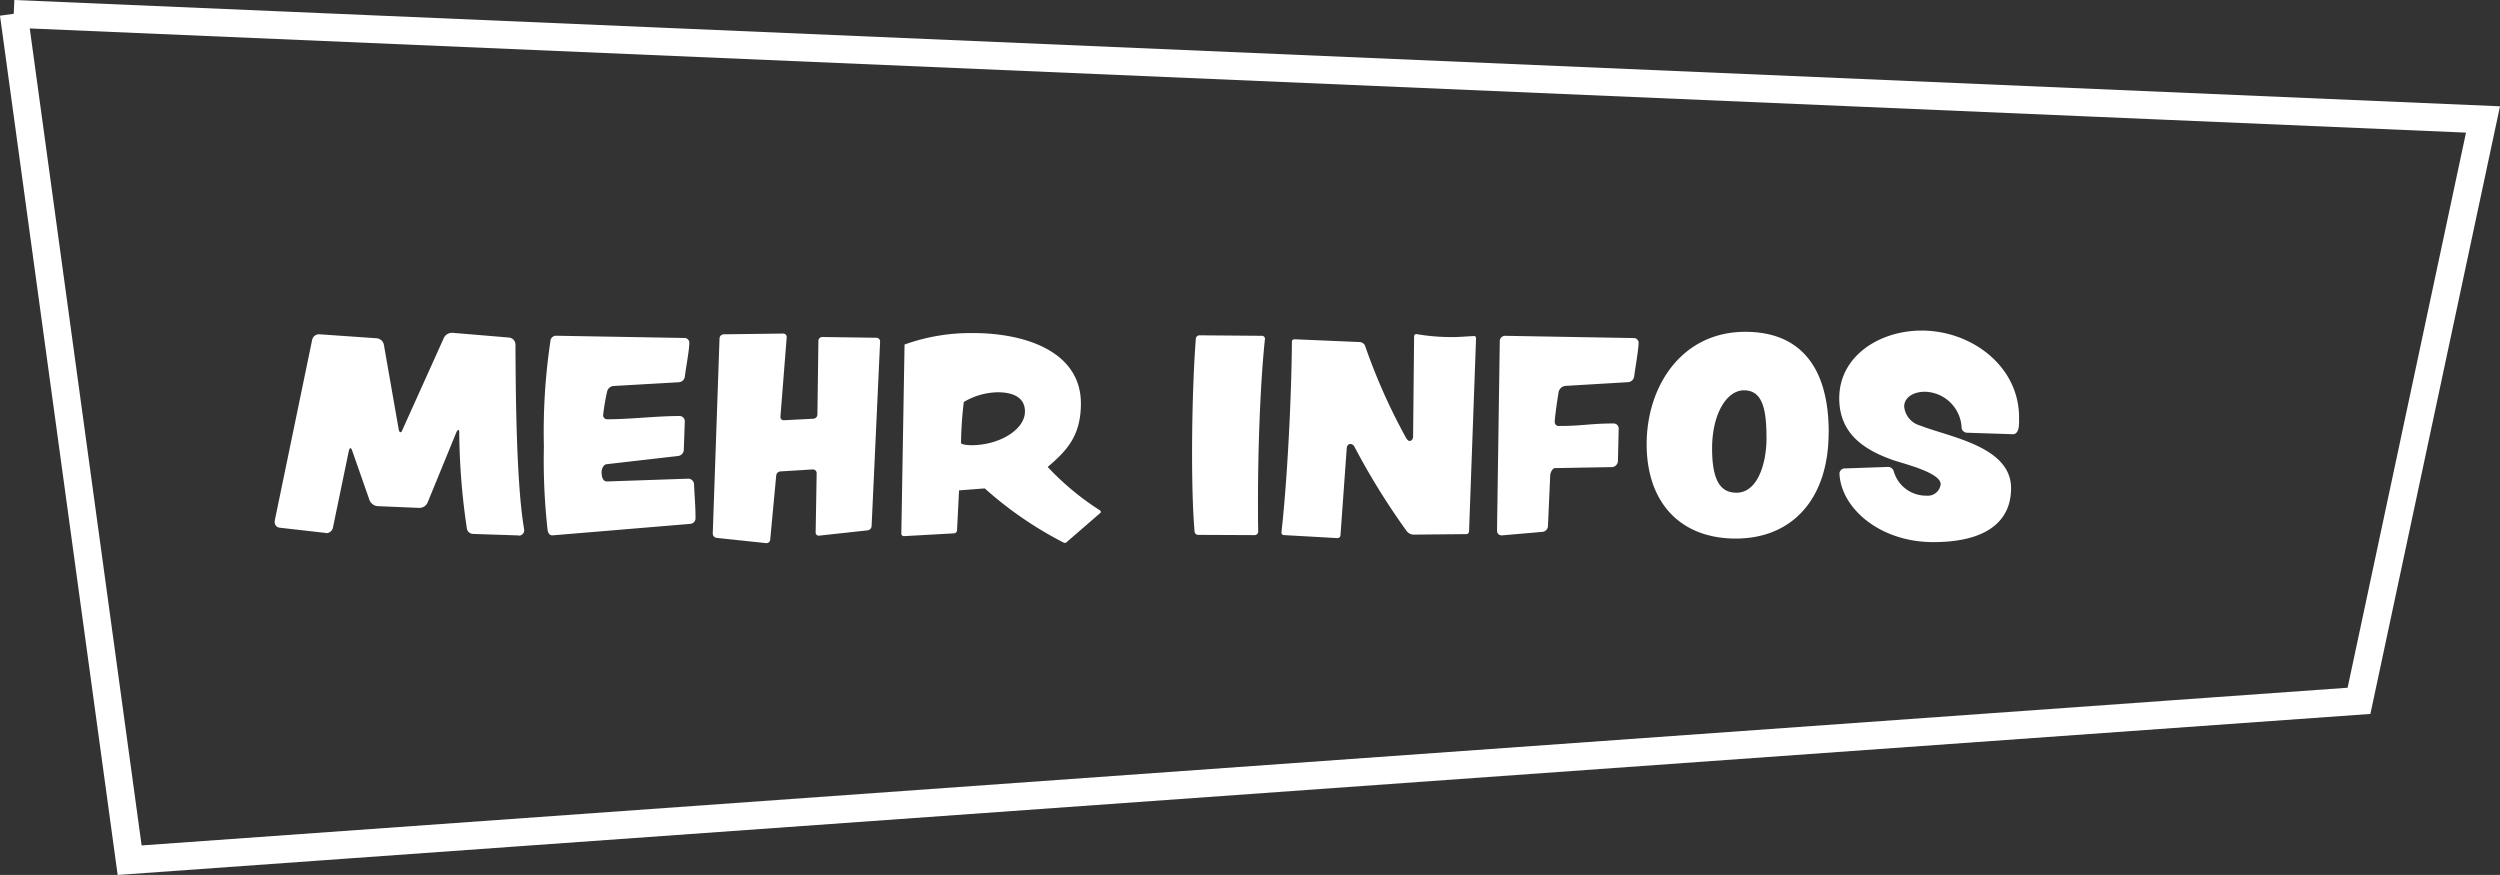 <svg xmlns="http://www.w3.org/2000/svg" width="180.176" height="63.059" viewBox="0 0 180.176 63.059">
  <rect x="0" y="0" width="180.176" height="63.059" fill="#333333" stroke="none"/>
  <g id="Gruppe_37" data-name="Gruppe 37" transform="translate(-861.509 -826.47)">
    <path id="Pfad_87" data-name="Pfad 87" d="M2852.5,884.469l177.96,7.61-8.937,41.9-160.671,11.485-8.352-61" transform="translate(-1990 -57)" fill="none" stroke="#fff" stroke-width="2"/>
    <path id="Pfad_106" data-name="Pfad 106" d="M18.288-.324V-.36c-.576-3.294-.612-9.972-.63-13.374a.516.516,0,0,0-.45-.468l-4.086-.342h-.036a.659.659,0,0,0-.576.342L9.5-7.524c-.036.108-.09.144-.126.144-.054,0-.09-.054-.126-.18L8.172-13.7a.574.574,0,0,0-.5-.45l-4.14-.288H3.492a.5.5,0,0,0-.486.4L.306-.99V-.9a.4.4,0,0,0,.342.4l3.33.378a.066.066,0,0,0,.054.018A.5.5,0,0,0,4.5-.486L5.652-6.048c.036-.126.072-.18.108-.18.054,0,.09.054.126.162l1.26,3.6a.7.7,0,0,0,.576.414l3.006.126h.018a.638.638,0,0,0,.576-.378L13.41-7.4c.054-.09.09-.144.126-.144s.072.054.072.18A48.593,48.593,0,0,0,14.148-.5a.47.47,0,0,0,.45.45l3.276.108a.018.018,0,0,1,.018.018A.388.388,0,0,0,18.288-.324ZM30.636-1.17c0-.864-.072-1.62-.108-2.484a.424.424,0,0,0-.4-.378l-5.85.2c-.36.018-.414-.414-.414-.684,0-.216.144-.54.36-.558l5.166-.594a.462.462,0,0,0,.4-.432l.072-2.07a.377.377,0,0,0-.36-.378c-1.728,0-3.492.234-5.22.234a.288.288,0,0,1-.306-.288,14.748,14.748,0,0,1,.288-1.71.515.515,0,0,1,.468-.4l4.7-.27a.462.462,0,0,0,.432-.4c.072-.612.324-1.908.324-2.448a.342.342,0,0,0-.342-.342l-9.27-.162a.412.412,0,0,0-.4.4,44.191,44.191,0,0,0-.468,7.578,45.076,45.076,0,0,0,.27,6.048c.036.2.144.378.36.36l9.936-.828A.407.407,0,0,0,30.636-1.17ZM43.938-13.9a.269.269,0,0,0-.27-.288l-3.888-.054a.281.281,0,0,0-.288.27L39.42-8.64a.31.31,0,0,1-.288.288l-2.124.108a.233.233,0,0,1-.252-.27l.45-5.706a.25.25,0,0,0-.252-.27l-4.3.054a.31.31,0,0,0-.288.288L31.878-.09a.314.314,0,0,0,.27.324l3.564.378A.272.272,0,0,0,36.018.36l.432-4.608a.327.327,0,0,1,.288-.306l2.34-.144a.27.27,0,0,1,.288.27L39.294-.18a.226.226,0,0,0,.27.252L43.02-.306a.329.329,0,0,0,.306-.306ZM59.85-1.638a.186.186,0,0,0-.09-.126,19.451,19.451,0,0,1-3.744-3.114C57.4-6.048,58.41-7.128,58.41-9.45c0-3.744-4-5.076-7.776-5.076A14.11,14.11,0,0,0,45.7-13.7L45.468-.054a.182.182,0,0,0,.2.162h.018l3.582-.2a.233.233,0,0,0,.216-.234l.144-2.862L51.48-3.33A26.977,26.977,0,0,0,57.132.558a.256.256,0,0,0,.108.036c.072,0,.126-.018.144-.054l2.43-2.106A.094.094,0,0,0,59.85-1.638ZM54.378-8.874c0,1.314-1.854,2.43-3.852,2.43-.4,0-.756-.072-.756-.162a27.4,27.4,0,0,1,.2-2.952,4.953,4.953,0,0,1,2.43-.7C53.748-10.26,54.378-9.738,54.378-8.874Zm17.3-5.238a.223.223,0,0,0-.234-.216l-4.5-.036a.27.27,0,0,0-.252.252c-.162,2.088-.27,5.274-.27,8.244,0,2.16.054,4.212.18,5.634a.257.257,0,0,0,.252.252L70.92.036a.262.262,0,0,0,.27-.252c-.018-.7-.018-1.422-.018-2.178,0-4.05.18-8.694.5-11.682Zm15.21-.018c0-.054-.036-.2-.126-.18-.54.018-.99.072-1.53.072a14.566,14.566,0,0,1-2.646-.216.161.161,0,0,0-.162.162l-.072,7.2c0,.2-.108.342-.252.342-.09,0-.18-.09-.252-.216a42.613,42.613,0,0,1-2.97-6.678.481.481,0,0,0-.36-.234l-4.7-.2c-.108,0-.2.054-.2.162-.036,4.356-.36,10.3-.756,13.77a.18.18,0,0,0,.18.18L76.9.252a.214.214,0,0,0,.216-.18l.45-6.264c0-.216.126-.342.27-.342a.357.357,0,0,1,.288.2,51.055,51.055,0,0,0,3.78,6.1A.694.694,0,0,0,82.332,0l3.852-.036a.2.2,0,0,0,.2-.2Zm11.718.306a.346.346,0,0,0-.36-.342l-9.252-.162h-.018a.384.384,0,0,0-.378.4L88.4-.306v.018a.327.327,0,0,0,.324.342h.036L91.692-.2a.44.44,0,0,0,.378-.4l.162-3.636c0-.2.144-.558.36-.558l4.122-.072a.462.462,0,0,0,.4-.432l.054-2.34V-7.65a.361.361,0,0,0-.36-.36c-1.728,0-2.214.18-3.942.18a.279.279,0,0,1-.306-.288c0-.342.216-1.818.288-2.2a.563.563,0,0,1,.468-.4l4.536-.27a.478.478,0,0,0,.432-.4C98.352-11.988,98.6-13.284,98.6-13.824Zm13.7,6.462c0-4.824-2.142-7.254-6.012-7.254-4.608,0-7.11,3.942-7.11,8.1,0,4.176,2.394,6.8,6.426,6.8S112.3-2.538,112.3-7.362Zm-4.482.342c0,2.07-.72,4-2.16,4-1.044,0-1.764-.684-1.764-3.186,0-2.484,1.044-4.194,2.3-4.194C107.5-10.4,107.82-9.108,107.82-7.02Zm18.2-1.422c0-3.726-3.456-6.264-7.02-6.264-3.042,0-5.94,1.836-5.94,4.878,0,2.664,1.962,3.762,3.8,4.428.666.252,3.51.9,3.51,1.764a.931.931,0,0,1-1.026.828,2.414,2.414,0,0,1-2.358-1.764.437.437,0,0,0-.4-.306h-.018l-3.114.108a.384.384,0,0,0-.378.36v.018c.108,2.448,2.862,4.932,6.768,4.932,3.69,0,5.6-1.4,5.6-3.888,0-3.006-4.41-3.672-6.57-4.518a1.569,1.569,0,0,1-1.134-1.368c0-.576.558-1.062,1.494-1.062a2.713,2.713,0,0,1,2.646,2.61.4.4,0,0,0,.378.342l3.312.108h.018c.234,0,.378-.234.414-.558A3.9,3.9,0,0,0,126.018-8.442Z" transform="translate(881 865)" fill="#fff"/>
  </g>
</svg>
